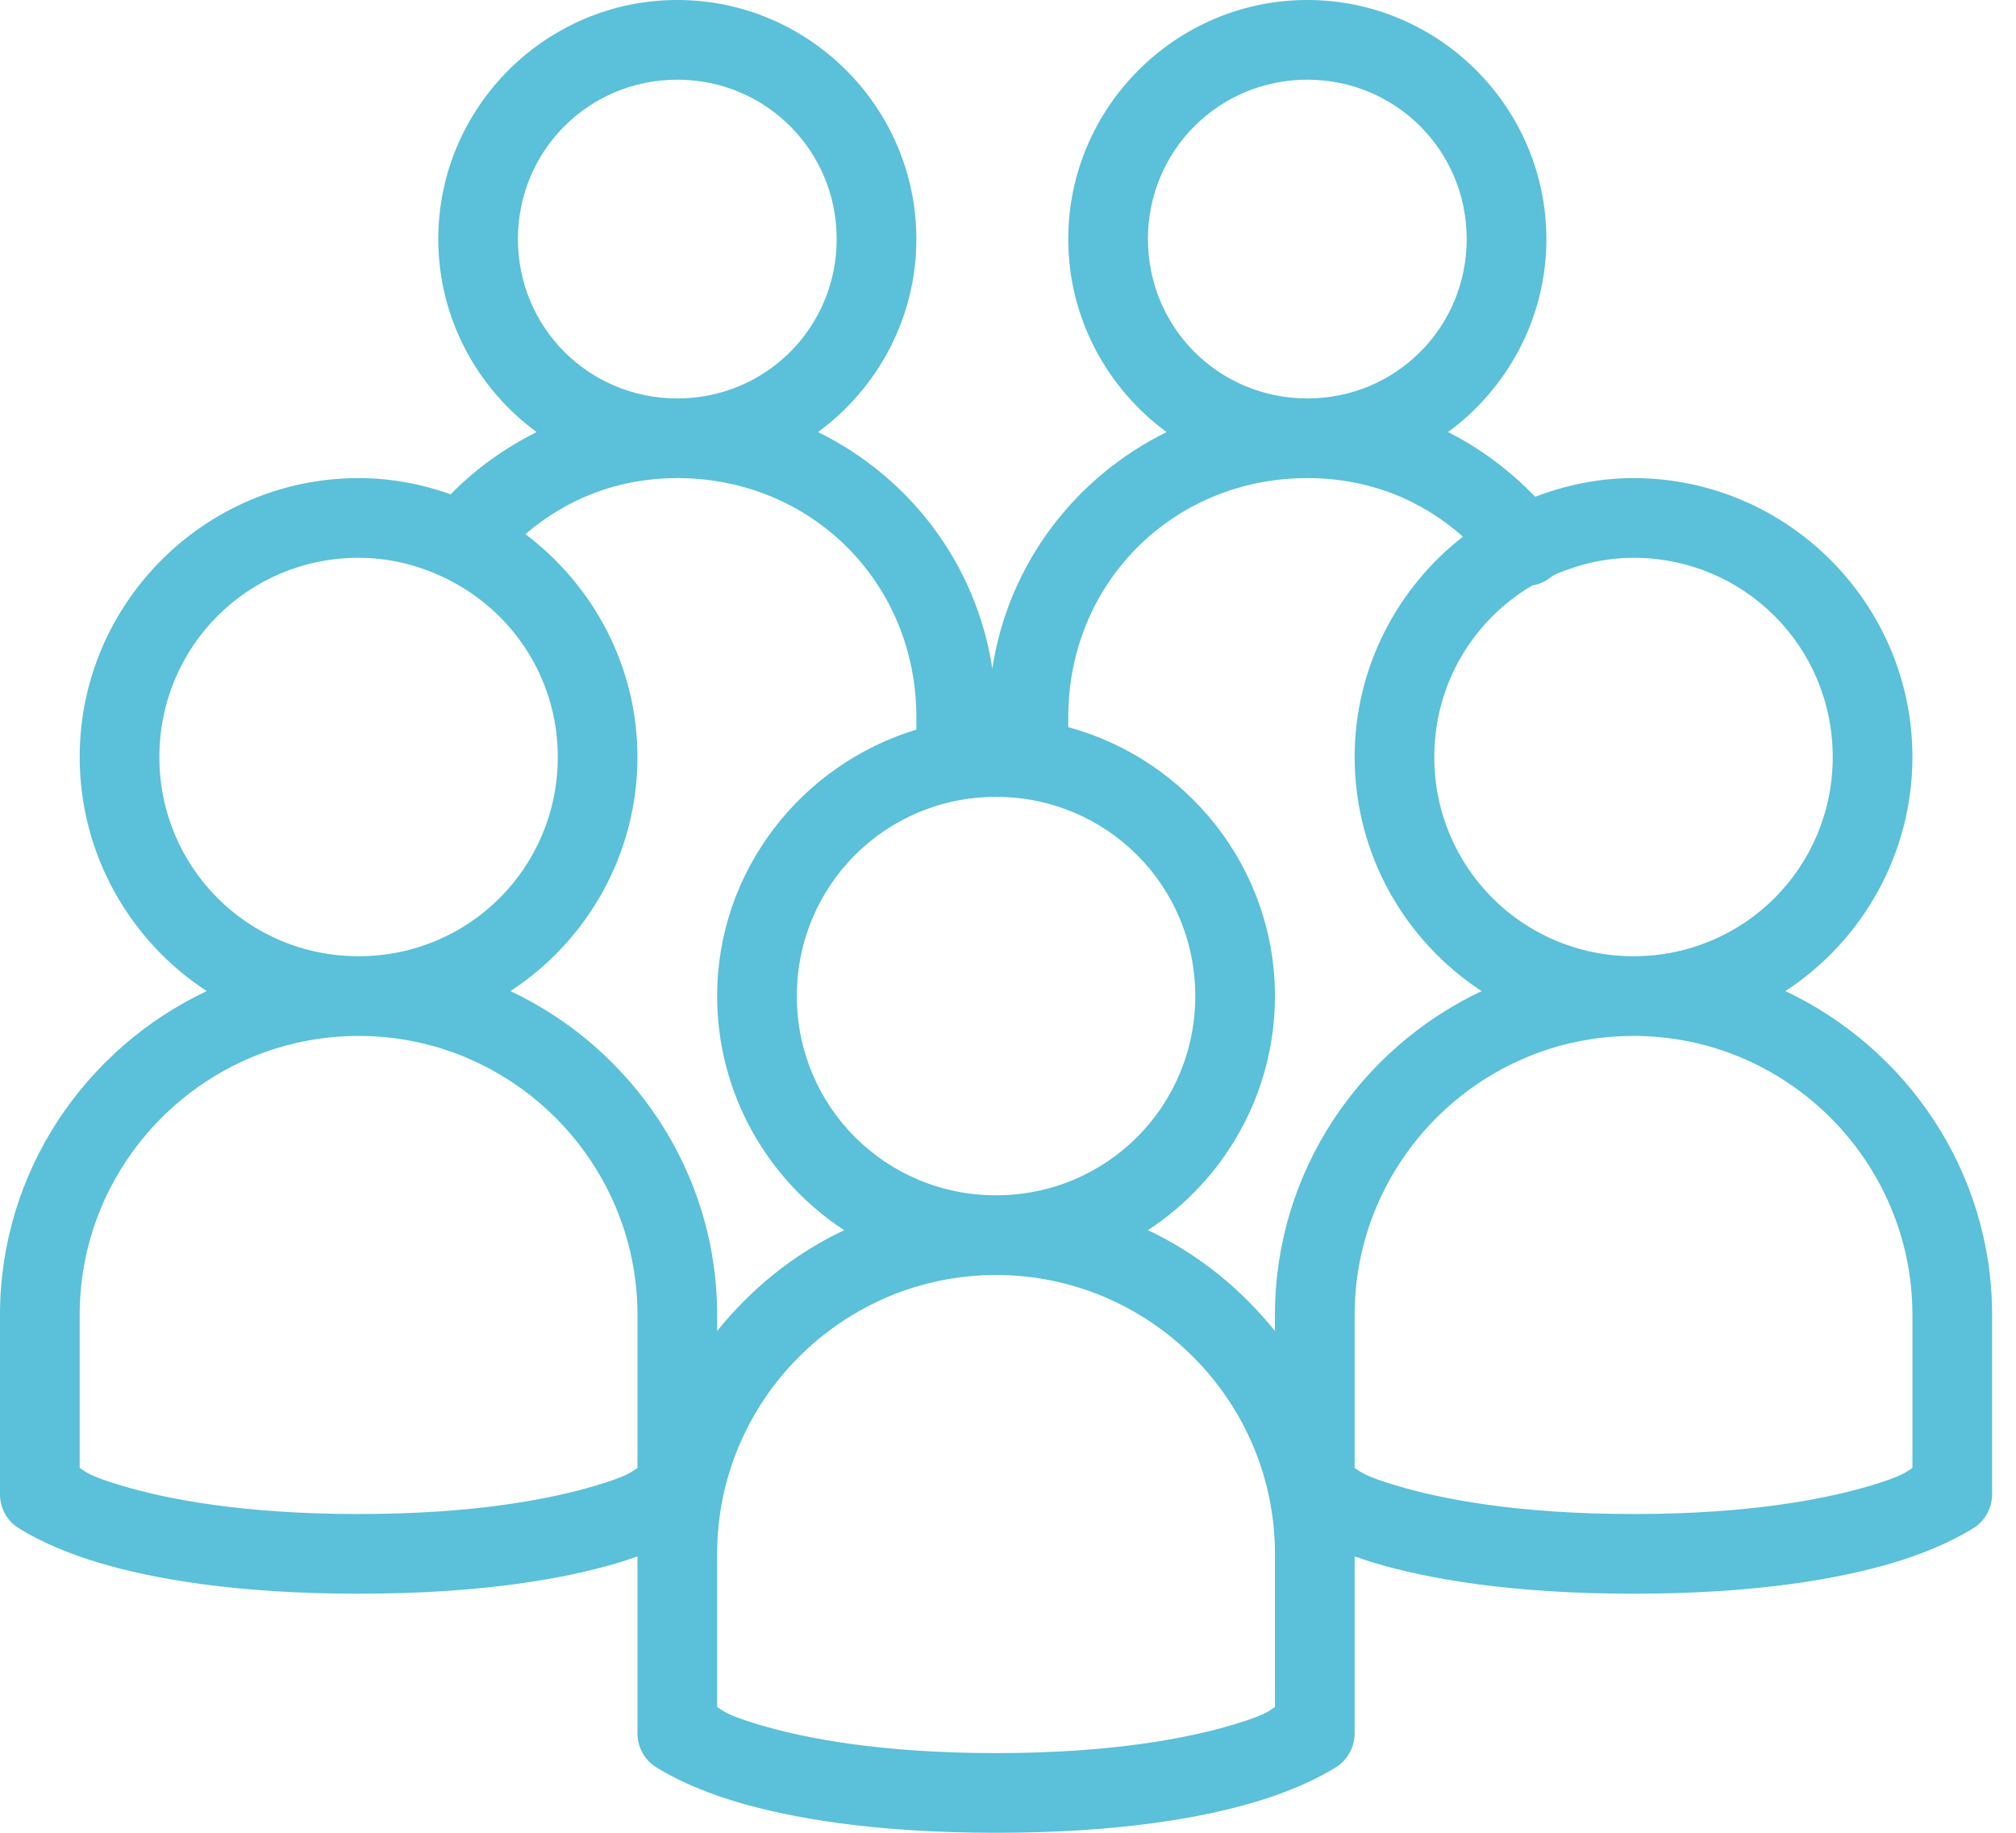 <?xml version="1.0" encoding="UTF-8" standalone="no"?>
<svg width="55px" height="50px" viewBox="0 0 55 50" version="1.1" xmlns="http://www.w3.org/2000/svg" xmlns:xlink="http://www.w3.org/1999/xlink">
    <!-- Generator: Sketch 3.6 (26304) - http://www.bohemiancoding.com/sketch -->
    <title>extras</title>
    <desc>Created with Sketch.</desc>
    <defs></defs>
    <g id="Presentation-Pages" stroke="none" stroke-width="1" fill="none" fill-rule="evenodd">
        <g id="Call-Sheet-Templates-Page" transform="translate(-1203, -3143)" fill="#5BC0D9">
            <path d="M1221.478,3143 C1217.889,3143 1214.957,3145.933 1214.957,3149.522 C1214.957,3151.678 1216.016,3153.598 1217.64,3154.787 C1216.768,3155.224 1215.974,3155.79 1215.296,3156.485 C1214.505,3156.205 1213.668,3156.043 1212.783,3156.043 C1208.593,3156.043 1205.174,3159.463 1205.174,3163.652 C1205.174,3166.315 1206.556,3168.678 1208.639,3170.038 C1205.318,3171.607 1203,3174.973 1203,3178.87 L1203,3183.761 C1202.997,3184.109 1203.161,3184.437 1203.442,3184.644 C1203.442,3184.644 1204.21,3185.187 1205.683,3185.629 C1207.157,3186.071 1209.431,3186.478 1212.783,3186.478 C1216.134,3186.478 1218.409,3186.071 1219.882,3185.629 C1220.072,3185.572 1220.225,3185.518 1220.391,3185.459 L1220.391,3190.283 C1220.389,3190.631 1220.553,3190.959 1220.833,3191.166 C1220.833,3191.166 1221.601,3191.709 1223.075,3192.151 C1224.548,3192.593 1226.822,3193 1230.174,3193 C1233.525,3193 1235.8,3192.593 1237.273,3192.151 C1238.746,3191.709 1239.515,3191.166 1239.515,3191.166 C1239.795,3190.959 1239.959,3190.631 1239.957,3190.283 L1239.957,3185.459 C1240.123,3185.518 1240.276,3185.572 1240.466,3185.629 C1241.939,3186.071 1244.214,3186.478 1247.565,3186.478 C1250.917,3186.478 1253.191,3186.071 1254.664,3185.629 C1256.138,3185.187 1256.906,3184.644 1256.906,3184.644 C1257.186,3184.437 1257.351,3184.109 1257.348,3183.761 L1257.348,3178.87 C1257.348,3174.973 1255.03,3171.607 1251.709,3170.038 C1253.792,3168.678 1255.174,3166.315 1255.174,3163.652 C1255.174,3159.463 1251.755,3156.043 1247.565,3156.043 C1246.617,3156.043 1245.72,3156.234 1244.882,3156.553 C1244.197,3155.837 1243.39,3155.235 1242.504,3154.787 C1244.128,3153.598 1245.188,3151.678 1245.188,3149.522 C1245.188,3145.933 1242.255,3143 1238.666,3143 C1235.077,3143 1232.144,3145.933 1232.144,3149.522 C1232.144,3151.678 1233.204,3153.598 1234.827,3154.787 C1232.331,3156.017 1230.506,3158.386 1230.072,3161.24 C1229.637,3158.381 1227.818,3156.016 1225.317,3154.787 C1226.94,3153.598 1228,3151.678 1228,3149.522 C1228,3145.933 1225.067,3143 1221.478,3143 L1221.478,3143 Z M1221.478,3145.174 C1223.892,3145.174 1225.826,3147.108 1225.826,3149.522 C1225.826,3151.936 1223.892,3153.87 1221.478,3153.87 C1219.064,3153.87 1217.13,3151.936 1217.13,3149.522 C1217.13,3147.108 1219.064,3145.174 1221.478,3145.174 L1221.478,3145.174 Z M1238.666,3145.174 C1241.08,3145.174 1243.014,3147.108 1243.014,3149.522 C1243.014,3151.936 1241.08,3153.87 1238.666,3153.87 C1236.252,3153.87 1234.318,3151.936 1234.318,3149.522 C1234.318,3147.108 1236.252,3145.174 1238.666,3145.174 L1238.666,3145.174 Z M1221.478,3156.043 C1225.141,3156.043 1228,3158.902 1228,3162.565 L1228,3162.905 C1224.873,3163.851 1222.565,3166.747 1222.565,3170.174 C1222.565,3172.837 1223.947,3175.2 1226.03,3176.56 C1224.668,3177.203 1223.499,3178.151 1222.565,3179.311 L1222.565,3178.87 C1222.565,3174.973 1220.248,3171.607 1216.927,3170.038 C1219.01,3168.678 1220.391,3166.315 1220.391,3163.652 C1220.391,3161.173 1219.18,3158.963 1217.334,3157.572 C1218.462,3156.607 1219.863,3156.043 1221.478,3156.043 L1221.478,3156.043 Z M1238.666,3156.043 C1240.324,3156.043 1241.77,3156.627 1242.912,3157.64 C1241.122,3159.034 1239.957,3161.217 1239.957,3163.652 C1239.957,3166.315 1241.338,3168.678 1243.421,3170.038 C1240.1,3171.607 1237.783,3174.973 1237.783,3178.87 L1237.783,3179.311 C1236.849,3178.151 1235.68,3177.203 1234.318,3176.56 C1236.401,3175.2 1237.783,3172.837 1237.783,3170.174 C1237.783,3166.67 1235.378,3163.714 1232.144,3162.837 L1232.144,3162.565 C1232.144,3158.902 1235.003,3156.043 1238.666,3156.043 L1238.666,3156.043 Z M1212.783,3158.217 C1213.628,3158.217 1214.415,3158.421 1215.126,3158.761 C1216.953,3159.634 1218.217,3161.483 1218.217,3163.652 C1218.217,3166.667 1215.797,3169.087 1212.783,3169.087 C1209.768,3169.087 1207.348,3166.667 1207.348,3163.652 C1207.348,3160.638 1209.768,3158.217 1212.783,3158.217 L1212.783,3158.217 Z M1247.565,3158.217 C1250.58,3158.217 1253,3160.638 1253,3163.652 C1253,3166.667 1250.58,3169.087 1247.565,3169.087 C1244.551,3169.087 1242.13,3166.667 1242.13,3163.652 C1242.13,3161.644 1243.206,3159.906 1244.814,3158.965 C1244.823,3158.96 1244.839,3158.97 1244.848,3158.965 C1245.009,3158.931 1245.16,3158.861 1245.289,3158.761 C1245.326,3158.744 1245.354,3158.709 1245.391,3158.693 C1245.414,3158.682 1245.437,3158.671 1245.459,3158.659 C1246.11,3158.385 1246.812,3158.217 1247.565,3158.217 L1247.565,3158.217 Z M1230.174,3164.739 C1233.188,3164.739 1235.609,3167.159 1235.609,3170.174 C1235.609,3173.188 1233.188,3175.609 1230.174,3175.609 C1227.16,3175.609 1224.739,3173.188 1224.739,3170.174 C1224.739,3167.159 1227.16,3164.739 1230.174,3164.739 L1230.174,3164.739 Z M1212.783,3171.261 C1216.972,3171.261 1220.391,3174.68 1220.391,3178.87 L1220.391,3183.048 C1220.229,3183.147 1220.166,3183.254 1219.27,3183.523 C1218.026,3183.896 1215.953,3184.304 1212.783,3184.304 C1209.612,3184.304 1207.539,3183.896 1206.295,3183.523 C1205.399,3183.254 1205.336,3183.147 1205.174,3183.048 L1205.174,3178.87 C1205.174,3174.68 1208.593,3171.261 1212.783,3171.261 L1212.783,3171.261 Z M1247.565,3171.261 C1251.755,3171.261 1255.174,3174.68 1255.174,3178.87 L1255.174,3183.048 C1255.011,3183.147 1254.949,3183.254 1254.053,3183.523 C1252.809,3183.896 1250.736,3184.304 1247.565,3184.304 C1244.395,3184.304 1242.322,3183.896 1241.077,3183.523 C1240.181,3183.254 1240.119,3183.147 1239.957,3183.048 L1239.957,3178.87 C1239.957,3174.68 1243.376,3171.261 1247.565,3171.261 L1247.565,3171.261 Z M1230.174,3177.783 C1234.364,3177.783 1237.783,3181.202 1237.783,3185.391 L1237.783,3189.569 C1237.62,3189.669 1237.558,3189.776 1236.662,3190.045 C1235.418,3190.418 1233.344,3190.826 1230.174,3190.826 C1227.004,3190.826 1224.93,3190.418 1223.686,3190.045 C1222.79,3189.776 1222.728,3189.669 1222.565,3189.569 L1222.565,3185.391 C1222.565,3181.202 1225.984,3177.783 1230.174,3177.783 L1230.174,3177.783 Z" id="extras"></path>
        </g>
    </g>
</svg>
